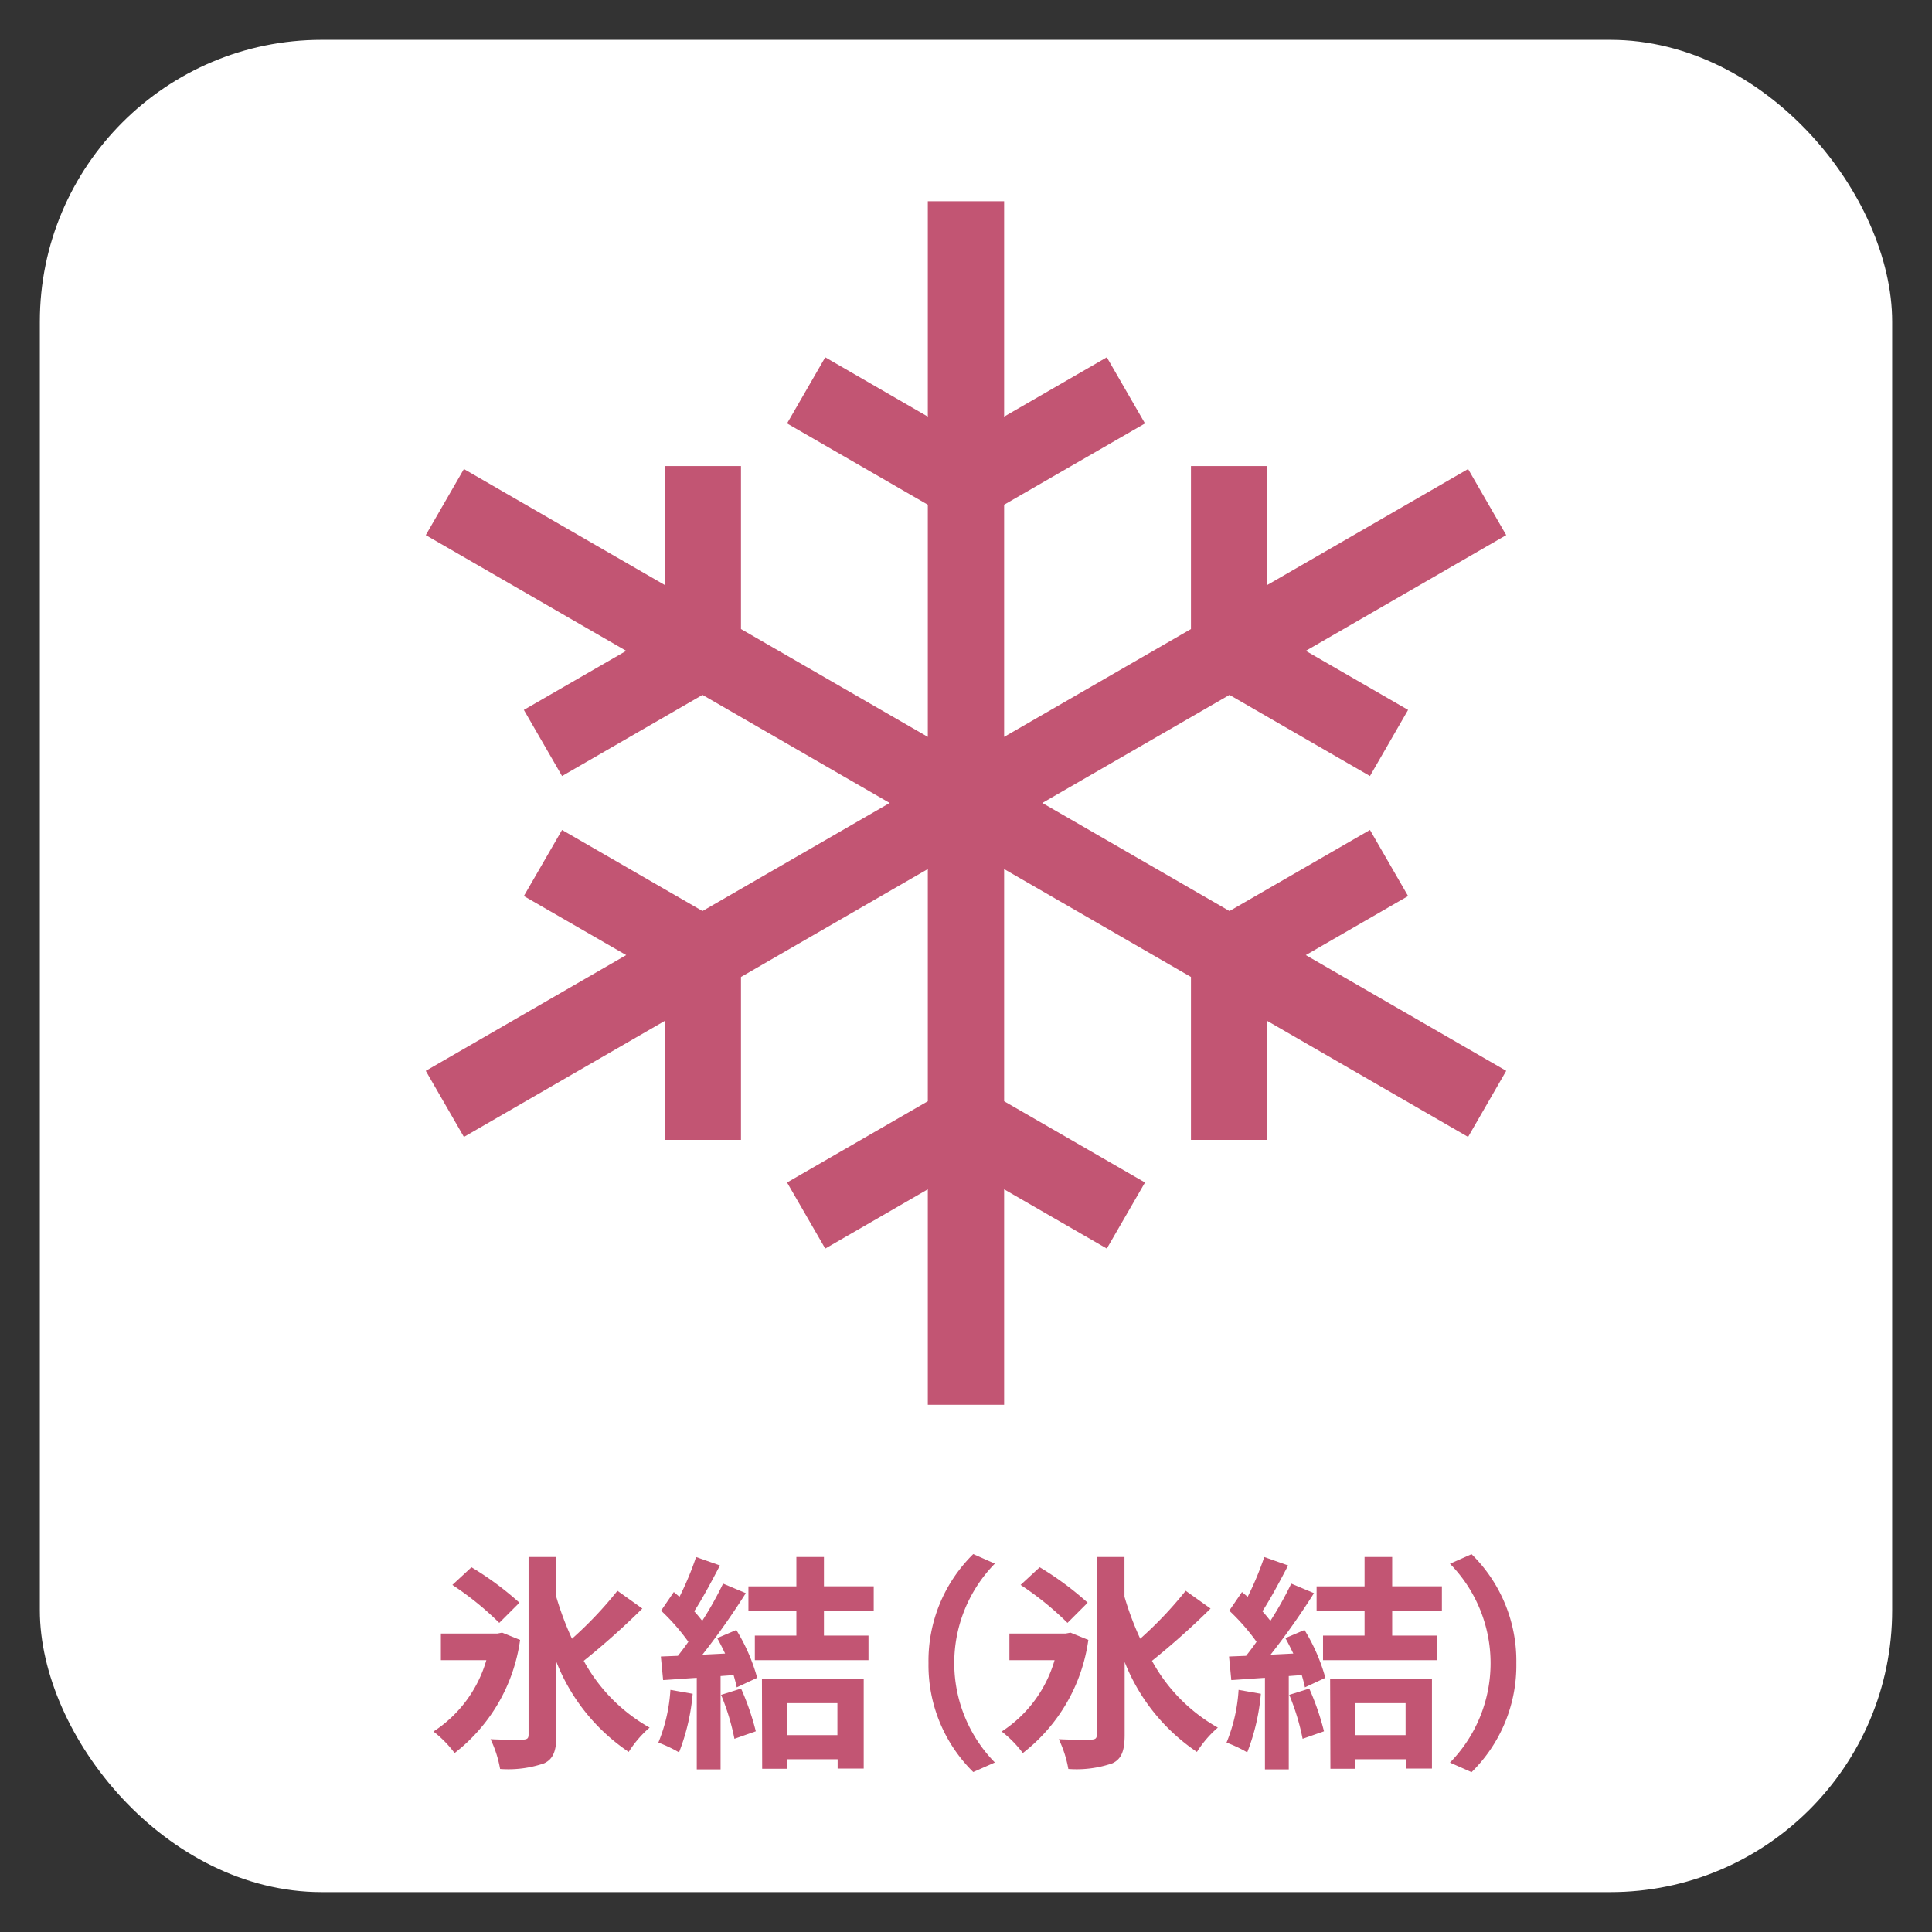 <svg id="usability_icon" xmlns="http://www.w3.org/2000/svg" width="34" height="34" viewBox="0 0 34 34">
  <rect x="0" y="0" width="34" height="34" fill="#333333" stroke="none"/>
  <g id="img_usability_04-17">
    <g id="bg">
      <rect x="0.701" y="0.701" width="32.598" height="32.597" rx="4.961" fill="#fff"/>
    </g>
    <g>
      <path d="M9.153,28.86A3.046,3.046,0,0,1,8,30.851a1.937,1.937,0,0,0-.372-.379,2.239,2.239,0,0,0,.931-1.256h-.8v-.468H8.75l.087-.016Zm-.367-.3a5.375,5.375,0,0,0-.825-.668l.336-.311a5.406,5.406,0,0,1,.844.624Zm2.518-.252a13.424,13.424,0,0,1-1.031.92,2.991,2.991,0,0,0,1.159,1.175,1.907,1.907,0,0,0-.368.428,3.416,3.416,0,0,1-1.272-1.583v1.283c0,.28-.055.424-.215.5a1.935,1.935,0,0,1-.776.1,2.018,2.018,0,0,0-.168-.524c.244.012.489.012.569.008s.1-.023.1-.092V27.4h.487v.7a5.366,5.366,0,0,0,.277.739,6.783,6.783,0,0,0,.8-.844Z" fill="#c25573"/>
      <path d="M12.19,29.808a3.691,3.691,0,0,1-.24,1.031,2.351,2.351,0,0,0-.364-.172,2.9,2.9,0,0,0,.212-.928Zm.768-1.123a3.246,3.246,0,0,1,.367.842l-.36.168c-.011-.063-.032-.135-.055-.216l-.229.017v1.643h-.419V29.527c-.217.013-.416.029-.592.04l-.04-.415.3-.012c.06-.076.124-.16.184-.247a3.717,3.717,0,0,0-.48-.548l.224-.328.1.084a5.427,5.427,0,0,0,.292-.7l.42.148c-.144.276-.308.584-.453.807.053.056.1.117.141.168a6.052,6.052,0,0,0,.367-.655l.4.168a13.1,13.1,0,0,1-.764,1.083l.4-.02c-.044-.092-.092-.188-.139-.272Zm.084,1.031a4.614,4.614,0,0,1,.259.752l-.376.132a4.071,4.071,0,0,0-.235-.773ZM14.5,28.349v.435h.784v.432h-2v-.432h.731v-.435h-.844v-.432h.844V27.4H14.5v.516h.876v.432Zm-1.091,1.2H15.2v1.575h-.459v-.164h-.892v.168h-.436Zm.436.424v.563h.892v-.563Z" fill="#c25573"/>
      <path d="M16.34,29.268a2.632,2.632,0,0,1,.788-1.919l.38.168a2.5,2.5,0,0,0,0,3.5l-.38.168A2.635,2.635,0,0,1,16.34,29.268Z" fill="#c25573"/>
      <path d="M19.153,28.86A3.046,3.046,0,0,1,18,30.851a1.937,1.937,0,0,0-.372-.379,2.239,2.239,0,0,0,.931-1.256h-.795v-.468h.988l.087-.016Zm-.367-.3a5.375,5.375,0,0,0-.825-.668l.336-.311a5.406,5.406,0,0,1,.844.624Zm2.518-.252a13.424,13.424,0,0,1-1.031.92,2.991,2.991,0,0,0,1.159,1.175,1.907,1.907,0,0,0-.368.428,3.416,3.416,0,0,1-1.272-1.583v1.283c0,.28-.055.424-.215.5a1.935,1.935,0,0,1-.776.1,2.018,2.018,0,0,0-.168-.524c.244.012.489.012.569.008s.1-.023.1-.092V27.4h.487v.7a5.366,5.366,0,0,0,.277.739,6.783,6.783,0,0,0,.8-.844Z" fill="#c25573"/>
      <path d="M22.189,29.808a3.691,3.691,0,0,1-.24,1.031,2.351,2.351,0,0,0-.364-.172,2.9,2.9,0,0,0,.212-.928Zm.768-1.123a3.246,3.246,0,0,1,.367.842l-.36.168c-.011-.063-.032-.135-.055-.216l-.229.017v1.643h-.419V29.527c-.217.013-.416.029-.592.04l-.04-.415.3-.012c.06-.076.124-.16.184-.247a3.717,3.717,0,0,0-.48-.548l.224-.328.1.084a5.427,5.427,0,0,0,.292-.7l.42.148c-.144.276-.308.584-.453.807.053.056.1.117.141.168a6.052,6.052,0,0,0,.367-.655l.4.168a13.1,13.1,0,0,1-.764,1.083l.4-.02c-.044-.092-.092-.188-.139-.272Zm.084,1.031a4.614,4.614,0,0,1,.259.752l-.376.132a4.071,4.071,0,0,0-.235-.773ZM24.5,28.349v.435h.783v.432h-2v-.432h.731v-.435h-.844v-.432h.844V27.4H24.5v.516h.875v.432Zm-1.092,1.2H25.2v1.575h-.459v-.164h-.892v.168h-.436Zm.436.424v.563h.892v-.563Z" fill="#c25573"/>
      <path d="M26.685,29.268a2.635,2.635,0,0,1-.788,1.919l-.38-.168a2.5,2.5,0,0,0,0-3.5l.38-.168A2.632,2.632,0,0,1,26.685,29.268Z" fill="#c25573"/>
    </g>
    <polygon id="icon" points="24.78 15.769 24.109 14.606 21.637 16.033 18.343 14.131 21.637 12.229 24.109 13.657 24.78 12.493 22.98 11.454 26.507 9.417 25.836 8.254 22.303 10.294 22.303 8.202 20.959 8.202 20.959 11.07 17.671 12.968 17.671 8.882 20.15 7.452 19.478 6.288 17.671 7.332 17.671 3.541 16.328 3.541 16.328 7.332 14.523 6.288 13.851 7.452 16.328 8.882 16.328 12.968 13.04 11.07 13.04 8.202 11.697 8.202 11.697 10.294 8.164 8.254 7.493 9.417 11.02 11.454 9.219 12.493 9.891 13.657 12.363 12.229 15.657 14.131 12.363 16.033 9.891 14.606 9.219 15.769 11.02 16.808 7.493 18.845 8.164 20.008 11.697 17.967 11.697 20.06 13.04 20.06 13.04 17.193 16.328 15.294 16.328 19.38 13.851 20.81 14.523 21.973 16.328 20.93 16.328 24.722 17.671 24.722 17.671 20.93 19.478 21.973 20.15 20.81 17.671 19.38 17.671 15.294 20.959 17.193 20.959 20.06 22.303 20.06 22.303 17.967 25.836 20.008 26.507 18.845 22.98 16.808 24.78 15.769" fill="#c25573"/>
  </g>
</svg>
